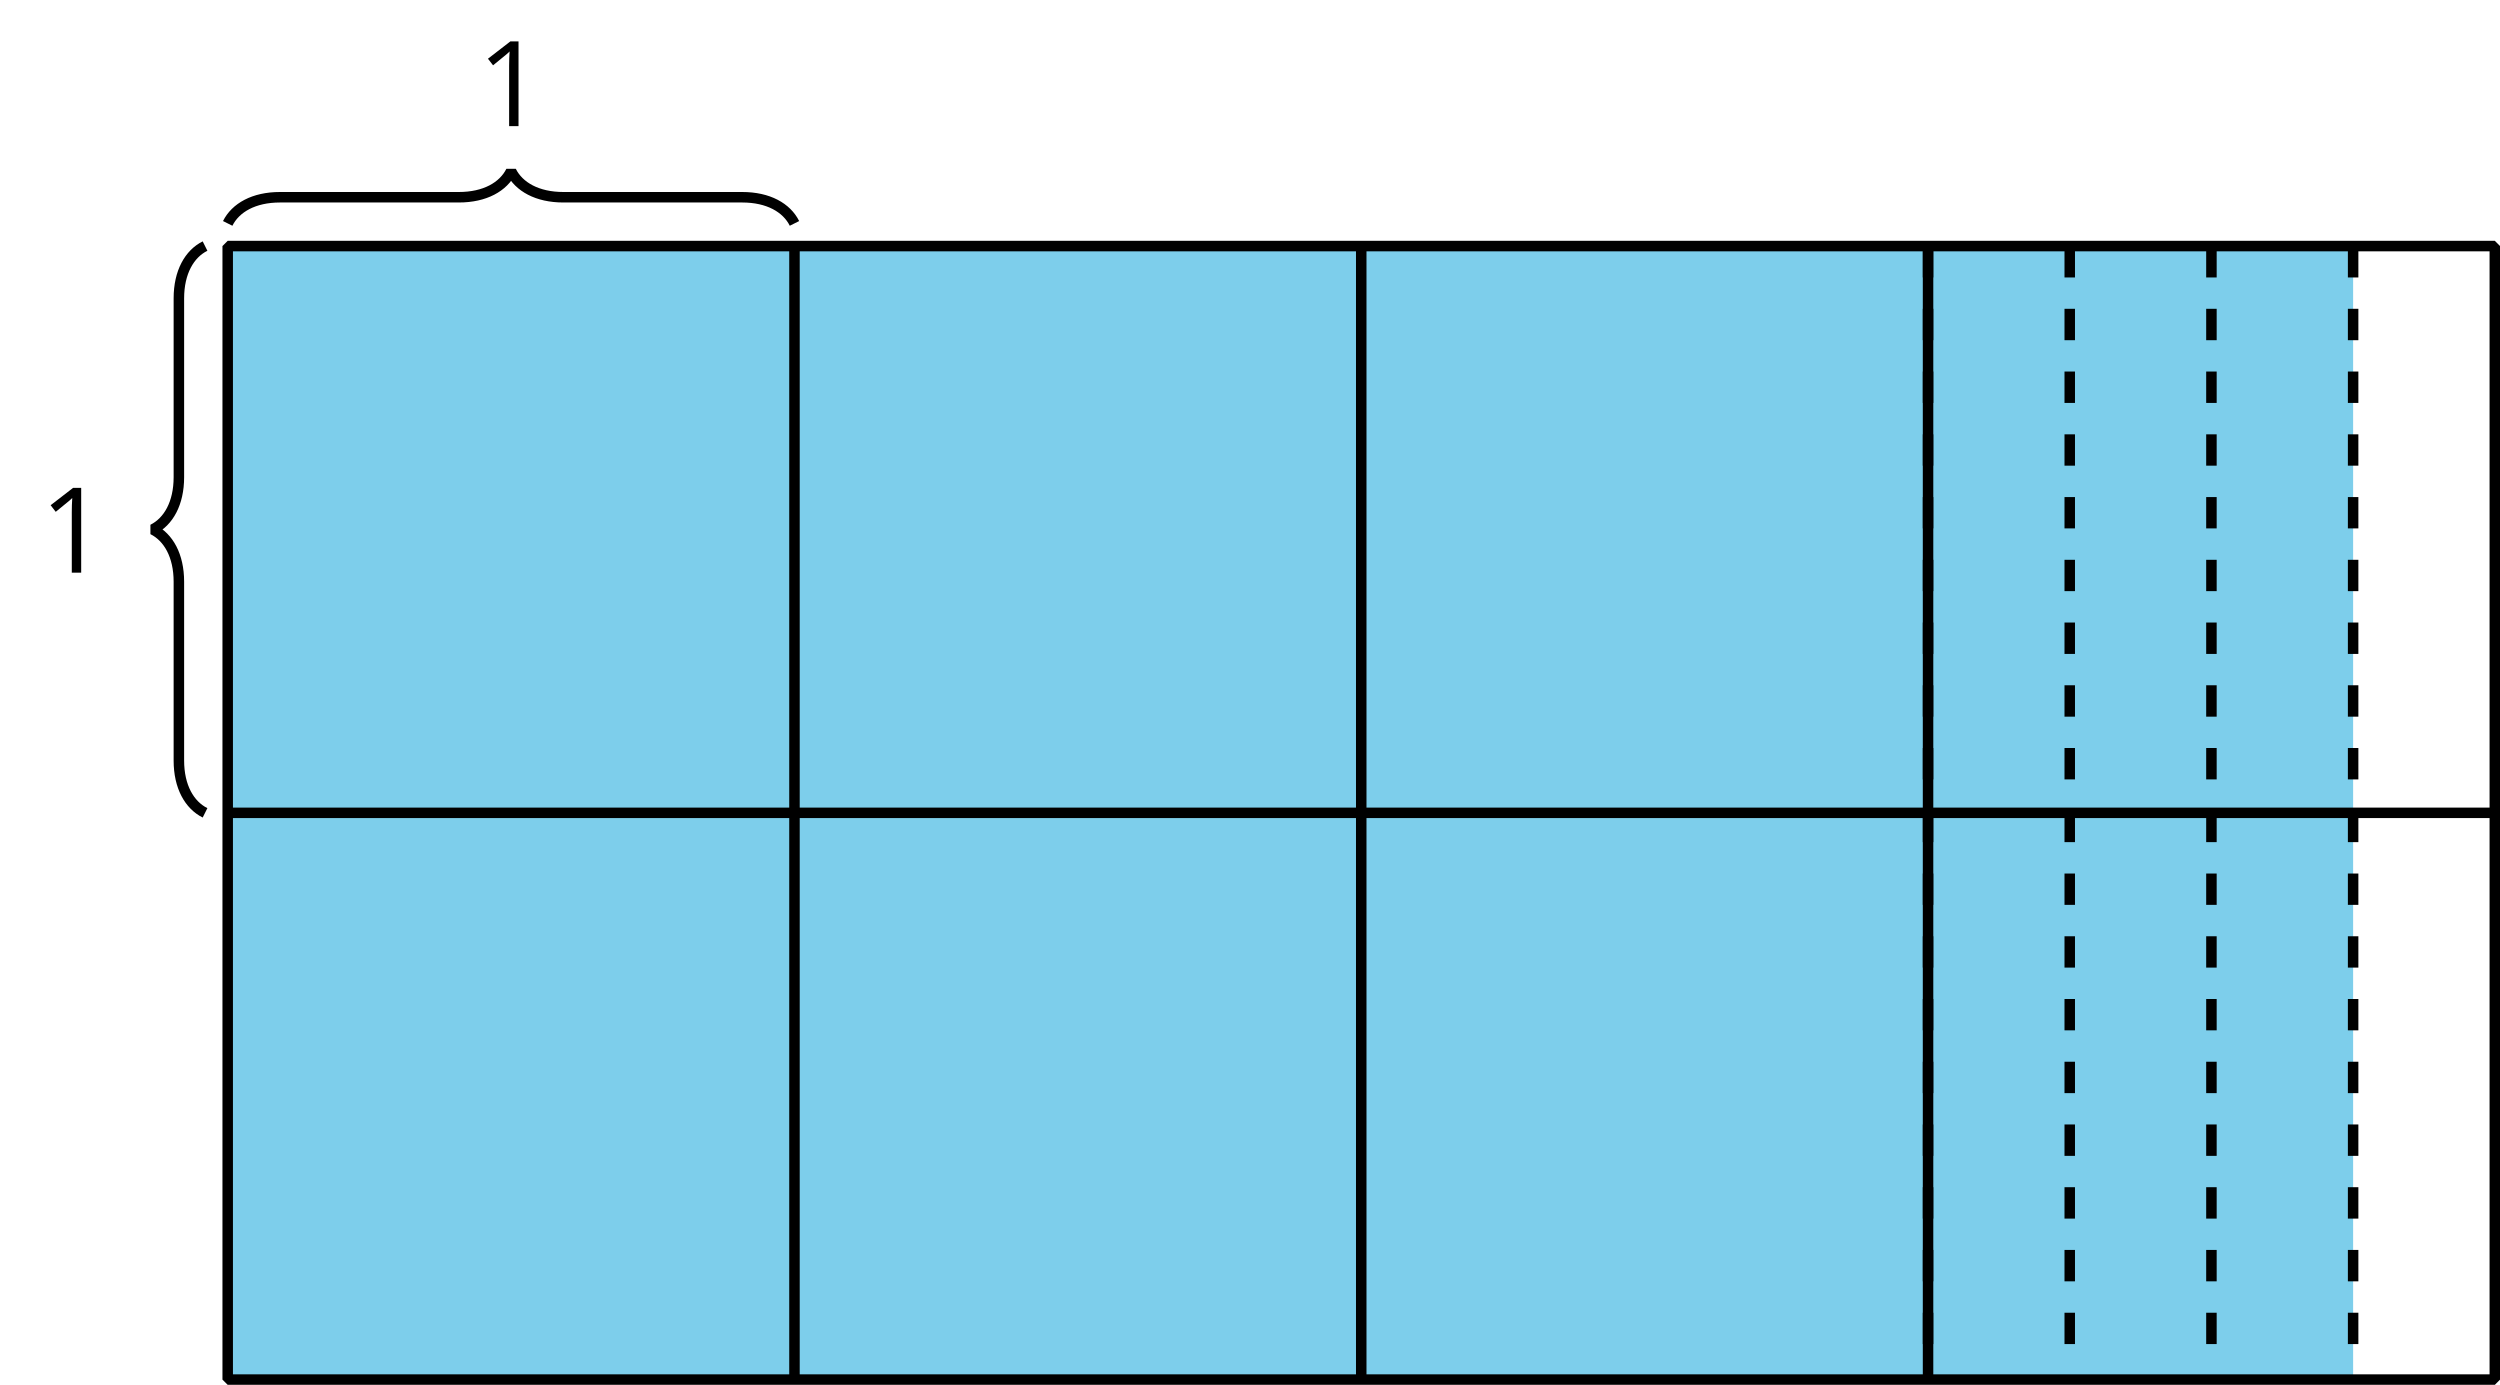 <?xml version='1.0' encoding='UTF-8'?>
<!-- This file was generated by dvisvgm 2.1.3 -->
<svg height='131.942pt' version='1.1' viewBox='-72 -72 238.193 131.942' width='238.193pt' xmlns='http://www.w3.org/2000/svg' xmlns:xlink='http://www.w3.org/1999/xlink'>
<defs>
<path d='M3.95 0V-8.077H3.177L1.039 -6.425L1.525 -5.796C2.304 -6.431 2.746 -6.79 2.84 -6.873S3.022 -7.039 3.099 -7.116C3.072 -6.691 3.055 -6.238 3.055 -5.757V0H3.95Z' id='g1-17'/>
</defs>
<g id='page1'>
<path d='M-50.305 -48.555V59.445H152.199V-48.555Z' fill='#7dceeb'/>
<path d='M-50.305 -48.555V59.445H165.699V-48.555Z' fill='none' stroke='#000000' stroke-linejoin='bevel' stroke-miterlimit='10.037' stroke-width='1'/>
<path d='M3.695 -48.555V59.445' fill='none' stroke='#000000' stroke-linejoin='bevel' stroke-miterlimit='10.037' stroke-width='1'/>
<path d='M57.695 -48.555V59.445' fill='none' stroke='#000000' stroke-linejoin='bevel' stroke-miterlimit='10.037' stroke-width='1'/>
<path d='M111.699 -48.555V59.445' fill='none' stroke='#000000' stroke-linejoin='bevel' stroke-miterlimit='10.037' stroke-width='1'/>
<path d='M-50.305 5.445H165.699' fill='none' stroke='#000000' stroke-linejoin='bevel' stroke-miterlimit='10.037' stroke-width='1'/>
<path d='M-52.465 5.445C-53.957 4.699 -54.957 2.953 -54.957 0.465V-16.574C-54.957 -19.066 -55.953 -20.809 -57.445 -21.555C-55.953 -22.301 -54.957 -24.047 -54.957 -26.535V-43.574C-54.957 -46.066 -53.957 -47.809 -52.465 -48.555' fill='none' stroke='#000000' stroke-linejoin='bevel' stroke-miterlimit='10.037' stroke-width='1'/>
<g transform='matrix(1 0 0 1 9.09 31.117)'>
<use x='-77.305' xlink:href='#g1-17' y='-48.556'/>
</g>
<path d='M-50.305 -50.715C-49.559 -52.211 -47.812 -53.207 -45.324 -53.207H-28.285C-25.793 -53.207 -24.051 -54.203 -23.305 -55.695C-22.559 -54.203 -20.812 -53.207 -18.324 -53.207H-1.285C1.207 -53.207 2.949 -52.211 3.695 -50.715' fill='none' stroke='#000000' stroke-linejoin='bevel' stroke-miterlimit='10.037' stroke-width='1'/>
<g transform='matrix(1 0 0 1 50.758 -11.425)'>
<use x='-77.305' xlink:href='#g1-17' y='-48.556'/>
</g>
<path d='M111.699 -48.555V59.445' fill='none' stroke='#000000' stroke-dasharray='2.989,2.989' stroke-linejoin='bevel' stroke-miterlimit='10.037' stroke-width='1'/>
<path d='M125.199 -48.555V59.445' fill='none' stroke='#000000' stroke-dasharray='2.989,2.989' stroke-linejoin='bevel' stroke-miterlimit='10.037' stroke-width='1'/>
<path d='M138.699 -48.555V59.445' fill='none' stroke='#000000' stroke-dasharray='2.989,2.989' stroke-linejoin='bevel' stroke-miterlimit='10.037' stroke-width='1'/>
<path d='M152.199 -48.555V59.445' fill='none' stroke='#000000' stroke-dasharray='2.989,2.989' stroke-linejoin='bevel' stroke-miterlimit='10.037' stroke-width='1'/>
</g>
</svg>